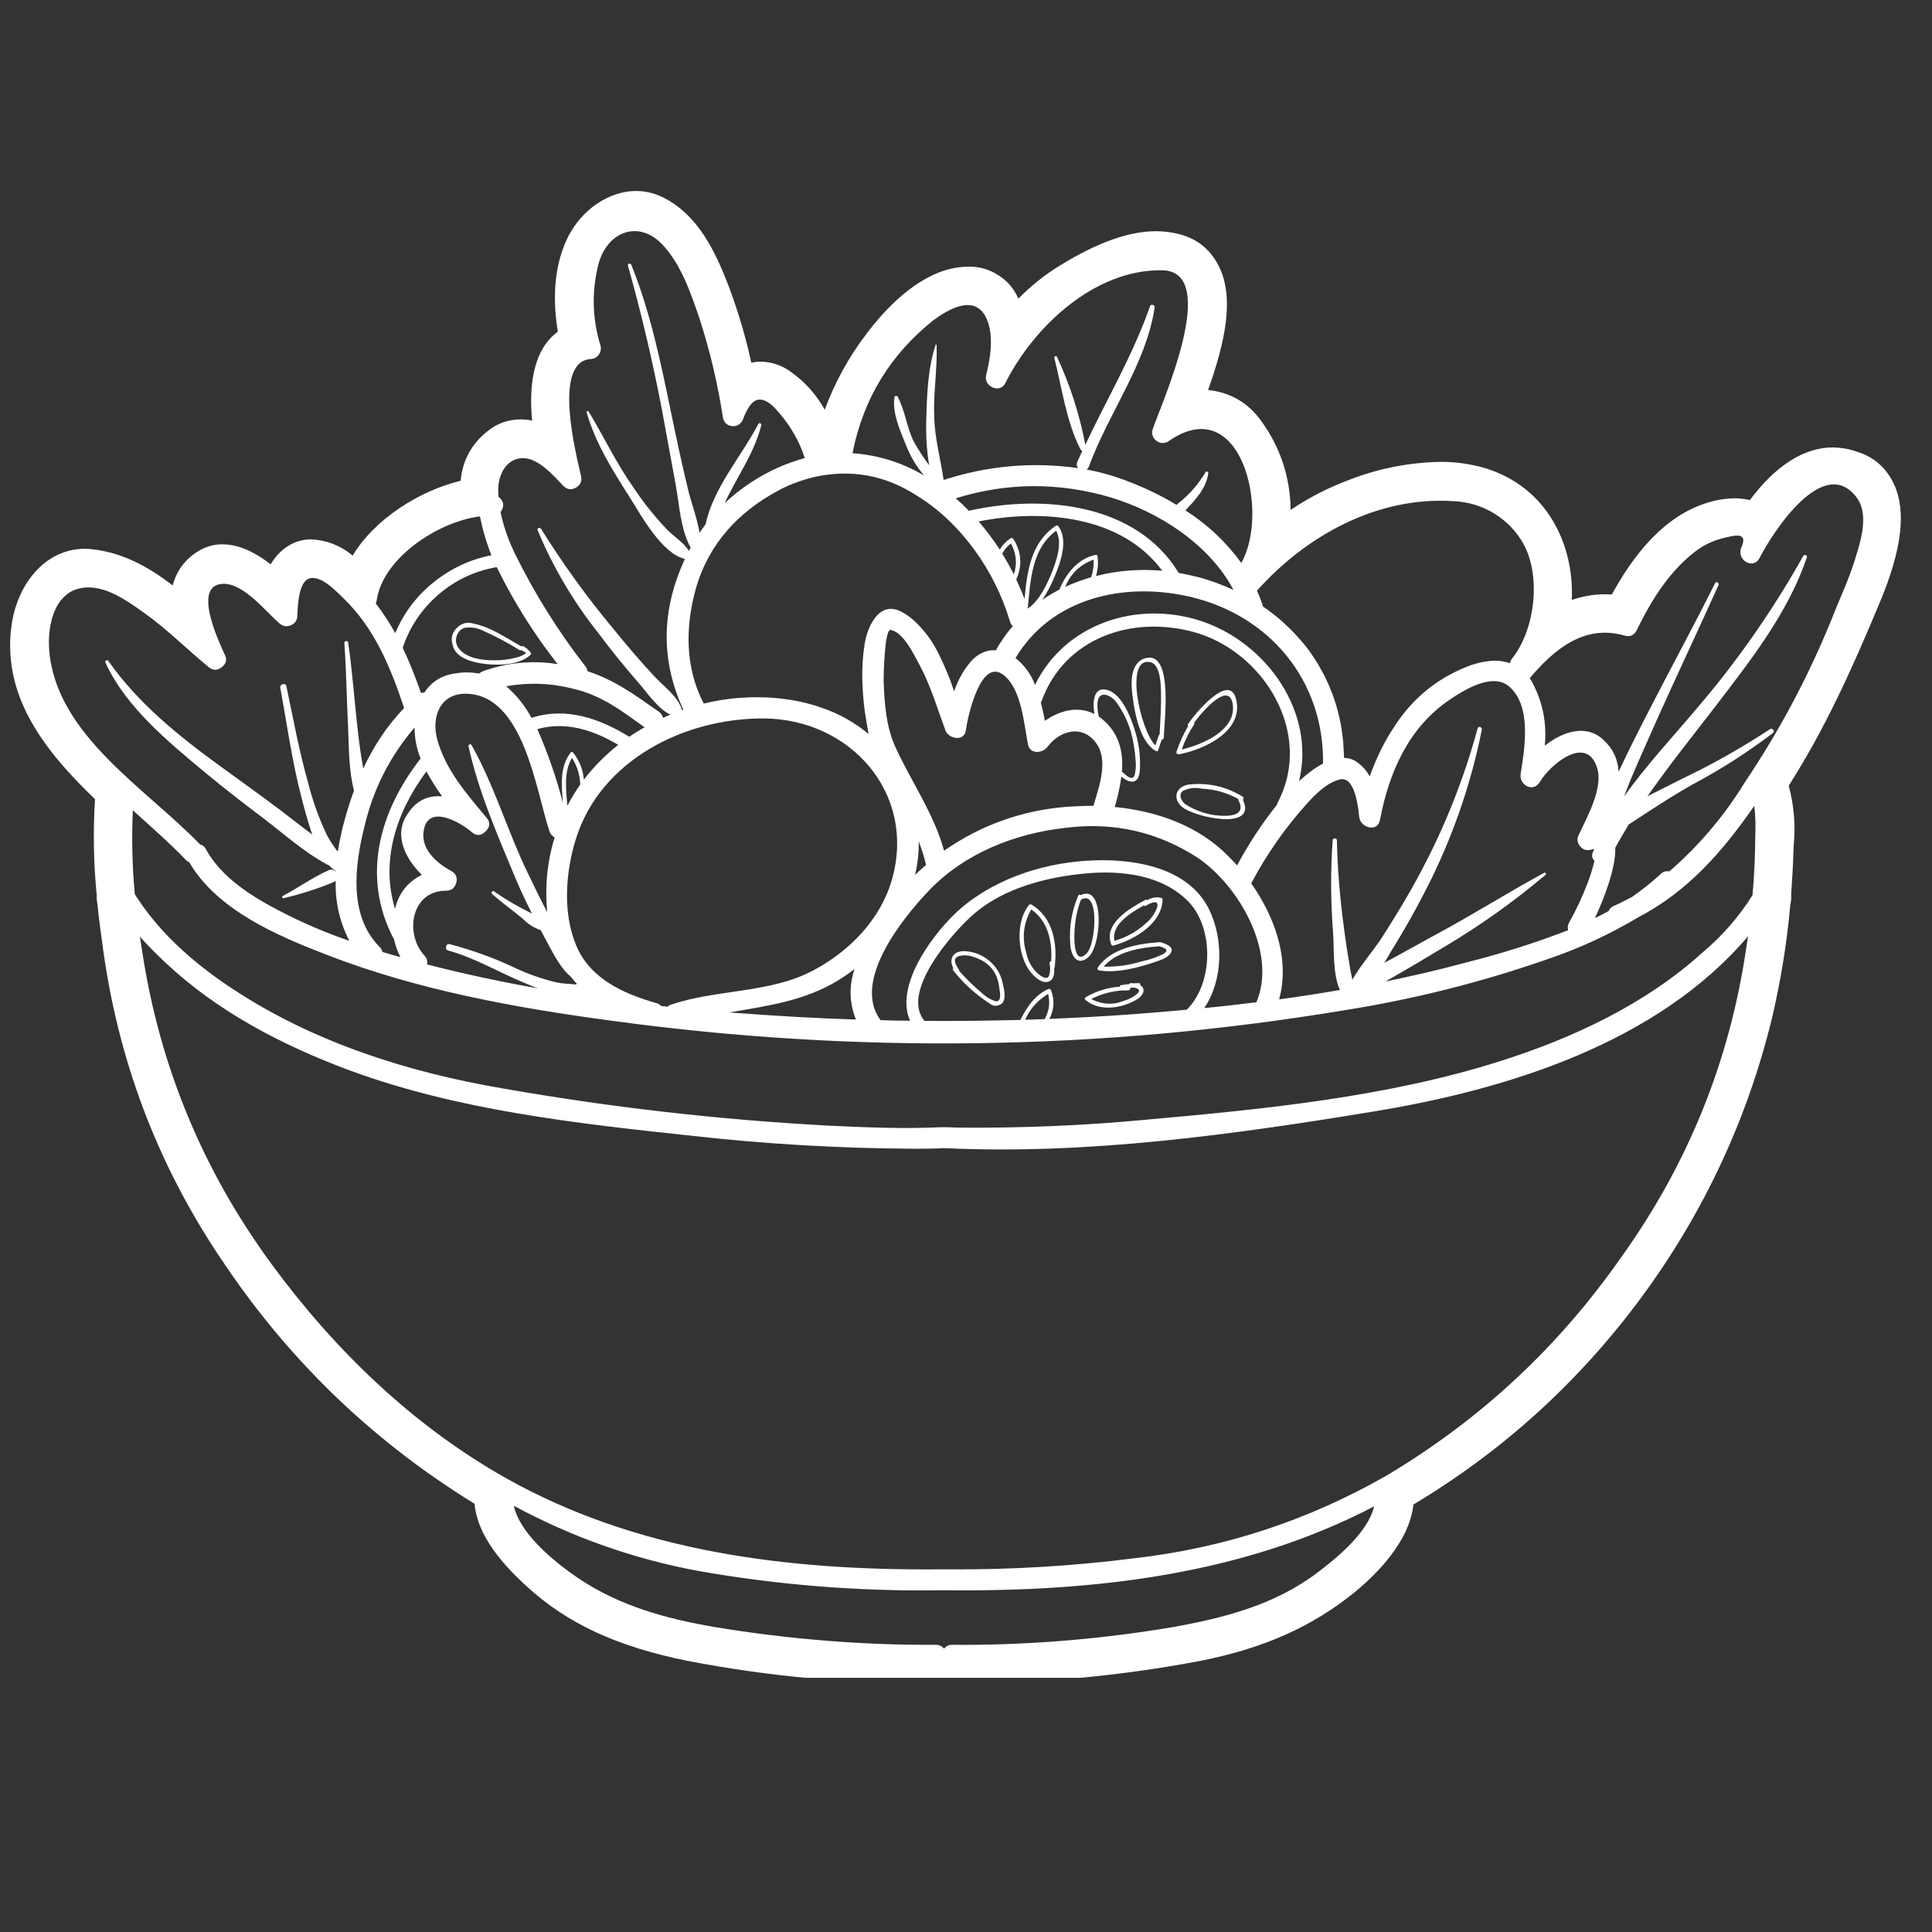 <svg xmlns="http://www.w3.org/2000/svg" xmlns:xlink="http://www.w3.org/1999/xlink" width="50" viewBox="0 0 37.5 37.5" height="50" preserveAspectRatio="xMidYMid meet"><rect x="0" y="0" width="37.5" height="37.5" fill="#333333" stroke="none"/><defs><clipPath id="46066895af"><path d="M 0 3.699 L 37 3.699 L 37 32.566 L 0 32.566 Z M 0 3.699 " clip-rule="nonzero"></path></clipPath></defs><g clip-path="url(#46066895af)"><path fill="#ffffff" d="M 9.453 12.891 C 9.711 12.918 10.086 12.902 10.293 12.715 C 10.309 12.699 10.312 12.684 10.301 12.664 C 10.262 12.617 10.219 12.578 10.164 12.547 C 10.148 12.535 10.137 12.535 10.121 12.547 C 9.824 12.383 9.535 12.176 9.195 12.105 C 9.07 12.066 8.961 12.094 8.867 12.188 C 8.777 12.277 8.746 12.387 8.785 12.512 C 8.836 12.793 9.223 12.867 9.453 12.891 Z M 9.008 12.188 C 9.145 12.164 9.277 12.188 9.402 12.254 C 9.637 12.359 9.863 12.48 10.082 12.617 C 10.094 12.625 10.109 12.625 10.121 12.617 C 10.184 12.664 10.25 12.656 10.168 12.707 C 10.117 12.734 10.062 12.754 10.008 12.766 C 9.879 12.801 9.746 12.816 9.609 12.816 C 9.371 12.82 9.027 12.781 8.887 12.559 C 8.848 12.492 8.84 12.422 8.863 12.348 C 8.887 12.273 8.934 12.219 9.008 12.188 Z M 22.254 12.77 C 21.918 12.844 21.949 13.289 21.988 13.551 C 22.031 13.867 22.125 14.383 22.426 14.574 C 22.457 14.59 22.477 14.582 22.484 14.551 C 22.504 14.484 22.527 14.418 22.551 14.355 C 22.574 14.352 22.59 14.34 22.59 14.316 C 22.59 14.059 22.785 12.66 22.254 12.77 Z M 22.535 13.629 C 22.535 13.84 22.516 14.051 22.508 14.258 C 22.496 14.262 22.492 14.273 22.488 14.285 C 22.469 14.348 22.445 14.406 22.426 14.469 C 22.129 14.172 21.816 12.723 22.336 12.855 C 22.562 12.914 22.535 13.461 22.535 13.629 Z M 22.195 19.215 C 22.191 19.172 22.172 19.145 22.133 19.125 C 22.137 19.094 22.125 19.082 22.094 19.082 C 22.066 19.082 22.035 19.086 22.004 19.086 C 21.988 19.086 21.973 19.082 21.957 19.082 C 21.941 19.078 21.93 19.082 21.926 19.098 C 21.871 19.105 21.816 19.113 21.766 19.121 C 21.746 19.121 21.734 19.133 21.734 19.152 C 21.5 19.168 21.285 19.234 21.082 19.352 C 21.051 19.367 21.047 19.391 21.074 19.414 C 21.34 19.629 21.73 19.578 22.02 19.426 C 22.094 19.387 22.203 19.312 22.195 19.215 Z M 21.18 19.391 C 21.406 19.277 21.645 19.219 21.895 19.223 C 21.926 19.223 21.941 19.207 21.934 19.176 C 21.957 19.172 21.98 19.172 22.004 19.168 C 22.074 19.18 22.148 19.207 22.082 19.281 C 22.008 19.348 21.922 19.395 21.824 19.422 C 21.605 19.512 21.391 19.5 21.18 19.391 Z M 21.617 18.352 C 22.02 18.238 22.547 17.934 22.566 17.465 C 22.566 17.445 22.559 17.434 22.539 17.426 C 22.441 17.406 22.352 17.422 22.266 17.473 C 22.254 17.461 22.238 17.461 22.227 17.469 C 21.938 17.625 21.418 17.922 21.566 18.324 C 21.574 18.352 21.59 18.359 21.617 18.352 Z M 22.203 17.574 C 22.215 17.586 22.23 17.59 22.246 17.578 C 22.336 17.52 22.512 17.449 22.457 17.621 C 22.406 17.746 22.332 17.852 22.227 17.934 C 22.055 18.09 21.855 18.195 21.633 18.262 C 21.559 17.953 21.949 17.715 22.203 17.574 Z M 22.883 14.641 C 23.387 14.547 24.16 14.18 23.988 13.555 C 23.848 13.047 23.16 13.895 23.062 14.051 C 23.051 14.062 23.051 14.078 23.062 14.094 C 22.969 14.25 22.895 14.414 22.836 14.59 C 22.824 14.621 22.855 14.645 22.883 14.641 Z M 23.172 14.07 C 23.184 14.059 23.184 14.043 23.176 14.031 C 23.352 13.785 23.875 13.199 23.93 13.691 C 23.984 14.172 23.348 14.453 22.938 14.547 C 22.996 14.379 23.074 14.219 23.172 14.07 Z M 24.125 15.523 C 24.145 15.5 24.145 15.48 24.117 15.461 C 23.797 15.266 23.453 15.188 23.082 15.227 C 22.832 15.258 22.746 15.492 22.941 15.66 C 23.184 15.867 24.414 16.133 24.125 15.523 Z M 23.676 15.832 C 23.438 15.816 23.215 15.742 23.012 15.613 C 22.926 15.551 22.859 15.41 22.973 15.344 C 23.086 15.293 23.207 15.281 23.332 15.309 C 23.582 15.32 23.816 15.387 24.035 15.508 C 24.035 15.52 24.035 15.527 24.039 15.535 C 24.191 15.82 23.891 15.848 23.676 15.832 Z M 20.977 17.375 C 20.953 17.359 20.934 17.363 20.926 17.391 C 20.801 17.688 20.75 17.996 20.773 18.316 C 20.781 18.527 20.895 18.77 21.121 18.582 C 21.387 18.363 21.445 17.141 20.977 17.375 Z M 20.855 18.102 C 20.863 17.883 20.902 17.672 20.98 17.465 C 21.008 17.445 21.039 17.438 21.07 17.434 C 21.332 17.434 21.258 18.336 21.094 18.504 C 20.844 18.754 20.848 18.23 20.855 18.102 Z M 21.336 18.836 C 21.688 18.895 22.129 18.773 22.457 18.66 C 22.551 18.625 22.699 18.578 22.738 18.469 C 22.773 18.363 22.602 18.312 22.527 18.289 C 22.523 18.289 22.52 18.289 22.52 18.289 L 22.516 18.289 C 22.512 18.289 22.512 18.285 22.508 18.285 L 22.504 18.285 C 22.5 18.285 22.5 18.285 22.496 18.289 C 22.086 18.316 21.562 18.41 21.312 18.773 C 21.293 18.805 21.301 18.824 21.336 18.836 Z M 22.504 18.367 C 22.633 18.406 22.707 18.449 22.559 18.527 C 22.43 18.59 22.297 18.633 22.16 18.66 C 21.922 18.734 21.672 18.77 21.422 18.762 C 21.668 18.469 22.141 18.391 22.504 18.367 Z M 20.023 17.559 C 20 17.547 19.98 17.551 19.965 17.574 C 19.715 17.898 19.746 18.484 19.965 18.816 C 20.035 18.918 20.184 19.082 20.324 19.059 C 20.449 19.039 20.469 18.918 20.461 18.805 C 20.465 18.797 20.469 18.793 20.469 18.785 C 20.531 18.332 20.445 17.812 20.023 17.559 Z M 20.402 18.656 C 20.375 18.664 20.367 18.68 20.371 18.703 C 20.391 18.785 20.387 18.867 20.359 18.945 C 20.312 19.047 20.16 18.91 20.125 18.879 C 20.016 18.77 19.949 18.641 19.918 18.488 C 19.832 18.195 19.867 17.918 20.016 17.652 C 20.34 17.871 20.43 18.281 20.402 18.656 Z M 18.77 18.465 C 18.516 18.434 18.402 18.598 18.504 18.793 C 18.488 18.812 18.492 18.828 18.508 18.844 C 18.703 19.09 18.934 19.297 19.195 19.469 C 19.273 19.535 19.355 19.539 19.441 19.484 C 19.543 19.398 19.484 19.184 19.461 19.078 C 19.426 18.914 19.344 18.773 19.215 18.66 C 19.086 18.547 18.938 18.484 18.77 18.465 Z M 19.309 19.43 C 19.203 19.391 19.113 19.332 19.035 19.254 C 18.887 19.129 18.746 18.992 18.617 18.844 C 18.621 18.836 18.617 18.824 18.609 18.816 C 18.559 18.742 18.477 18.613 18.598 18.562 C 18.699 18.531 18.797 18.539 18.895 18.574 C 19.199 18.668 19.367 18.871 19.398 19.191 C 19.414 19.273 19.445 19.469 19.309 19.43 Z M 36.766 9.406 C 36.617 9.082 36.371 8.863 36.027 8.762 C 35.879 8.711 35.73 8.688 35.578 8.684 C 35.016 8.684 34.461 9.039 33.965 9.707 C 33.867 9.684 33.77 9.672 33.668 9.672 C 33.527 9.676 33.387 9.691 33.25 9.727 C 32.492 9.918 31.848 10.512 31.285 11.539 C 31.242 11.539 31.195 11.535 31.152 11.535 C 30.93 11.535 30.715 11.574 30.508 11.645 C 30.559 10.562 30.02 9.449 28.824 9.086 C 28.539 9.004 28.246 8.961 27.949 8.965 C 27.352 8.977 26.77 9.09 26.211 9.305 C 25.801 9.457 25.414 9.652 25.051 9.898 C 25.043 9.266 24.855 8.691 24.484 8.176 C 24.23 7.82 23.887 7.617 23.449 7.57 C 23.77 6.664 23.977 5.777 23.648 5.148 C 23.477 4.82 23.211 4.617 22.848 4.535 C 22.715 4.504 22.578 4.488 22.438 4.488 C 21.922 4.488 21.316 4.699 20.594 5.141 C 20.289 5.324 20.016 5.543 19.766 5.797 C 19.684 5.605 19.555 5.453 19.375 5.34 C 19.199 5.227 19.008 5.172 18.797 5.176 C 18.684 5.176 18.57 5.191 18.461 5.215 C 17.77 5.375 17.18 5.996 16.812 6.488 C 16.469 6.938 16.203 7.426 16.008 7.953 C 15.848 7.664 15.633 7.422 15.363 7.227 C 15.188 7.094 14.984 7.023 14.762 7.02 C 14.703 7.02 14.641 7.027 14.582 7.039 C 14.473 6.531 14.324 6.035 14.141 5.547 C 13.879 4.867 13.547 4.188 12.91 3.852 C 12.734 3.758 12.547 3.707 12.348 3.707 C 11.816 3.707 11.281 4.074 11.016 4.617 C 10.711 5.242 10.746 5.953 10.828 6.438 C 10.312 6.812 10.273 7.578 10.328 8.164 C 10.254 8.148 10.18 8.141 10.105 8.141 C 9.863 8.141 9.648 8.219 9.461 8.371 C 9.152 8.617 8.977 8.938 8.941 9.332 C 8.16 9.52 7.281 10.059 6.844 10.785 C 6.832 10.773 6.82 10.766 6.809 10.754 C 6.582 10.578 6.328 10.484 6.043 10.469 C 5.895 10.469 5.754 10.504 5.625 10.578 C 5.469 10.668 5.348 10.793 5.254 10.953 C 4.969 10.734 4.652 10.566 4.324 10.566 C 4.145 10.562 3.98 10.613 3.828 10.711 C 3.586 10.867 3.426 11.082 3.352 11.363 C 2.895 11.012 2.395 10.73 1.809 10.664 C 1.758 10.656 1.703 10.652 1.652 10.652 C 0.844 10.652 0.355 11.375 0.238 12.047 C -0.004 13.469 0.848 14.555 1.844 15.512 C 1.805 16.141 1.816 16.766 1.879 17.391 C 1.875 17.441 1.879 17.492 1.891 17.543 C 1.922 17.855 1.965 18.176 2.016 18.531 C 2.336 20.734 3.125 22.746 4.387 24.578 C 5.664 26.461 7.273 27.996 9.211 29.188 C 9.254 29.688 9.59 30.219 10.23 30.797 C 11.016 31.516 11.973 31.957 13.328 32.234 C 14.926 32.543 16.539 32.691 18.168 32.672 C 18.219 32.672 18.273 32.668 18.324 32.652 C 18.371 32.668 18.426 32.672 18.477 32.672 C 20.105 32.684 21.719 32.539 23.316 32.234 C 24.535 31.992 25.488 31.566 26.316 30.887 C 26.715 30.555 27.359 29.922 27.434 29.203 C 29.176 28.16 30.648 26.82 31.855 25.188 C 33.062 23.551 33.906 21.75 34.391 19.777 C 34.562 19.047 34.684 18.309 34.75 17.559 C 34.766 17.492 34.773 17.426 34.766 17.355 C 34.785 17.094 34.801 16.832 34.809 16.57 L 34.816 16.41 C 34.855 16.016 34.82 15.629 34.719 15.25 C 35.402 14.18 35.926 13.043 36.492 11.68 C 36.914 10.672 37.004 9.926 36.766 9.406 Z M 24.398 11.465 C 25.352 10.395 26.734 9.633 28.203 9.727 C 28.488 9.738 28.754 9.816 29 9.965 C 29.246 10.117 29.438 10.316 29.578 10.57 C 29.918 11.211 29.789 12.23 29.348 12.785 C 29.328 12.809 29.316 12.84 29.309 12.871 C 29.293 12.867 29.277 12.863 29.262 12.859 C 29.141 12.824 29.02 12.816 28.895 12.832 C 28.801 12.844 28.711 12.859 28.621 12.891 C 28.605 12.895 28.59 12.898 28.574 12.902 C 27.957 13.125 27.465 13.504 27.098 14.051 C 27.086 14.066 27.078 14.082 27.066 14.102 C 26.969 14.242 26.883 14.395 26.805 14.551 C 26.723 14.719 26.648 14.895 26.586 15.07 C 26.527 14.961 26.445 14.867 26.344 14.797 C 26.266 14.738 26.18 14.711 26.086 14.711 C 26.086 14.668 26.086 14.629 26.082 14.586 C 26.078 14.477 26.07 14.367 26.055 14.262 C 26.047 14.191 26.035 14.121 26.023 14.051 C 25.965 13.742 25.867 13.445 25.73 13.164 C 25.73 13.164 25.73 13.16 25.73 13.16 C 25.695 13.094 25.66 13.027 25.621 12.961 L 25.621 12.957 C 25.555 12.84 25.477 12.723 25.395 12.609 C 25.324 12.516 25.246 12.422 25.164 12.336 C 25.098 12.258 25.023 12.188 24.945 12.117 C 24.867 12.039 24.781 11.969 24.691 11.902 C 24.633 11.855 24.574 11.812 24.512 11.77 C 24.508 11.758 24.508 11.746 24.504 11.734 C 24.473 11.645 24.438 11.555 24.398 11.465 Z M 29.887 15.18 C 30.078 14.852 30.785 14.25 30.996 14.891 C 31.129 15.285 30.809 15.848 30.648 16.195 C 30.605 16.273 30.609 16.348 30.664 16.418 C 30.719 16.492 30.793 16.516 30.879 16.492 C 30.898 16.488 30.922 16.484 30.945 16.48 C 30.934 16.504 30.922 16.527 30.914 16.551 C 30.891 16.609 30.902 16.664 30.949 16.707 C 30.914 16.852 30.871 16.996 30.816 17.137 C 30.715 17.402 30.598 17.656 30.457 17.906 C 30.43 17.953 30.422 18 30.438 18.055 C 29.773 18.312 29.098 18.523 28.406 18.695 C 27.906 18.832 27.402 18.945 26.895 19.051 C 26.922 19.031 26.953 19.016 26.98 19 C 27.332 18.801 27.676 18.594 28.02 18.387 C 28.719 17.973 29.379 17.504 30 16.98 C 30.02 16.961 29.992 16.93 29.973 16.941 C 29.266 17.324 28.582 17.758 27.875 18.137 C 27.539 18.32 27.207 18.508 26.871 18.688 C 26.918 18.605 26.965 18.527 27.008 18.453 C 27.293 17.996 27.555 17.523 27.793 17.039 C 28.238 16.121 28.562 15.164 28.762 14.164 C 28.773 14.109 28.691 14.086 28.68 14.141 C 28.418 15.105 28.051 16.031 27.582 16.914 C 27.352 17.352 27.094 17.773 26.828 18.191 C 26.66 18.449 26.414 18.727 26.25 19.016 C 26.238 18.953 26.223 18.895 26.211 18.832 C 26.164 18.551 26.117 18.266 26.082 17.98 C 26.008 17.426 25.961 16.871 25.949 16.312 C 25.949 16.285 25.934 16.273 25.91 16.273 C 25.883 16.273 25.871 16.285 25.867 16.312 C 25.824 16.906 25.828 17.504 25.875 18.102 C 25.898 18.398 25.863 18.906 26.008 19.215 C 25.613 19.285 25.223 19.344 24.828 19.398 C 25.039 18.625 24.75 17.805 24.285 17.145 C 24.289 17.141 24.289 17.137 24.293 17.133 C 24.586 16.582 24.938 16.078 25.355 15.613 C 25.527 15.422 25.734 15.207 25.988 15.133 C 26.305 15.035 26.363 15.688 26.383 15.863 C 26.41 16.07 26.738 16.16 26.785 15.918 C 26.957 14.996 27.34 14.121 28.137 13.582 C 28.418 13.391 28.961 13.055 29.281 13.316 C 29.738 13.691 29.594 14.527 29.516 15.02 C 29.48 15.238 29.762 15.391 29.887 15.18 Z M 20.398 19.215 C 20.387 19.191 20.367 19.188 20.344 19.199 C 20.082 19.316 19.93 19.551 19.805 19.797 C 19.184 19.812 18.562 19.82 17.941 19.816 C 17.938 19.809 17.934 19.801 17.93 19.797 C 17.488 19.23 18.512 18.074 18.91 17.734 C 19.492 17.234 20.328 17.02 21.078 16.953 C 21.77 16.891 22.551 16.98 23.059 17.492 C 23.566 18.004 23.555 19.086 23.035 19.598 C 22.676 19.633 22.32 19.66 21.961 19.688 C 21.43 19.727 20.898 19.754 20.367 19.777 C 20.465 19.594 20.473 19.406 20.398 19.215 Z M 20.277 19.781 C 20.148 19.785 20.023 19.789 19.898 19.793 C 19.992 19.578 20.141 19.414 20.344 19.293 C 20.387 19.465 20.363 19.625 20.277 19.781 Z M 23.461 17.637 C 23.066 16.852 22.062 16.676 21.27 16.699 C 20.34 16.723 19.363 17.023 18.652 17.629 C 18.16 18.051 17.348 19.109 17.664 19.812 C 17.473 19.812 17.281 19.809 17.094 19.801 L 17.09 19.801 C 16.535 19.047 17.508 17.836 18.02 17.297 C 18.715 16.562 19.707 16.172 20.703 16.066 C 21.617 15.953 22.465 16.145 23.242 16.645 C 24.051 17.191 24.793 18.488 24.387 19.453 C 24.051 19.496 23.715 19.535 23.375 19.566 C 23.746 19.02 23.75 18.211 23.461 17.637 Z M 16.613 19.789 C 15.871 19.766 15.129 19.723 14.387 19.668 C 14.309 19.664 14.234 19.656 14.156 19.652 C 14.891 19.523 15.625 19.43 16.289 19.016 C 16.391 18.953 16.492 18.883 16.586 18.809 C 16.477 19.137 16.484 19.465 16.613 19.789 Z M 15.785 18.836 C 14.949 19.281 13.926 19.199 13.035 19.496 C 13.008 19.504 12.98 19.52 12.957 19.539 C 12.914 19.535 12.875 19.531 12.832 19.527 C 12.805 19.496 12.773 19.477 12.734 19.469 C 12.09 19.281 11.445 18.996 11.176 18.332 C 10.918 17.695 10.98 16.918 11.18 16.277 C 11.664 14.742 13.301 13.938 14.82 13.945 C 16.5 13.953 17.793 15.395 17.312 17.074 C 17.09 17.852 16.484 18.465 15.785 18.836 Z M 8.699 18.449 C 9.211 18.59 9.664 18.863 10.152 19.066 C 10.238 19.102 10.336 19.145 10.441 19.184 C 9.715 19.055 8.996 18.902 8.289 18.719 C 8.301 18.648 8.285 18.594 8.234 18.543 C 7.844 18.109 7.988 17.281 8.664 17.289 C 8.766 17.285 8.828 17.234 8.855 17.137 C 8.883 17.039 8.852 16.961 8.766 16.91 C 8.465 16.746 8.145 16.469 8.23 16.09 C 8.336 15.609 8.941 15.969 9.145 16.141 C 9.238 16.23 9.332 16.23 9.426 16.137 C 9.52 16.043 9.52 15.949 9.43 15.855 C 9.051 15.402 8.656 14.949 8.492 14.371 C 8.363 13.922 8.539 13.457 9.047 13.465 C 10.168 13.484 10.402 15.348 10.664 16.133 C 10.684 16.188 10.715 16.227 10.766 16.254 C 10.621 16.727 10.574 17.207 10.621 17.703 C 10.488 17.453 10.367 17.199 10.242 16.941 C 9.852 16.137 9.594 15.242 9.152 14.461 C 9.141 14.445 9.129 14.441 9.113 14.449 C 9.098 14.457 9.09 14.469 9.094 14.484 C 9.281 15.352 9.664 16.227 10.004 17.043 C 10.102 17.277 10.211 17.504 10.324 17.73 C 10.316 17.727 10.312 17.727 10.309 17.723 C 10.059 17.602 9.816 17.461 9.59 17.301 C 9.559 17.281 9.523 17.328 9.551 17.352 C 9.746 17.523 9.953 17.672 10.152 17.836 C 10.25 17.938 10.363 18.008 10.496 18.055 C 10.523 18.105 10.551 18.16 10.578 18.211 C 10.695 18.418 10.855 18.773 11.074 18.953 C 11.113 19.004 11.156 19.051 11.199 19.098 C 11.188 19.098 11.18 19.105 11.172 19.109 C 11.051 19.094 10.926 19.094 10.805 19.07 C 10.52 19 10.246 18.906 9.984 18.781 C 9.582 18.59 9.164 18.441 8.734 18.328 C 8.695 18.316 8.668 18.332 8.66 18.371 C 8.648 18.41 8.66 18.438 8.699 18.449 Z M 7.668 17.641 C 7.383 16.711 7.688 15.766 8.277 14.973 C 8.367 15.141 8.469 15.301 8.582 15.457 C 8.309 15.434 8.09 15.539 7.934 15.766 C 7.621 16.176 7.855 16.656 8.188 16.98 C 7.91 17.121 7.738 17.34 7.668 17.641 Z M 7.773 18.578 C 7.656 18.547 7.539 18.512 7.422 18.477 C 7.414 18.438 7.395 18.406 7.367 18.379 C 6.766 17.773 6.883 16.812 7.07 16.059 C 7.238 15.332 7.562 14.688 8.047 14.121 C 8.047 14.332 8.086 14.531 8.164 14.723 C 7.367 15.746 7.012 17 7.633 18.207 C 7.637 18.215 7.641 18.223 7.648 18.227 C 7.672 18.352 7.715 18.469 7.773 18.578 Z M 11.129 14.613 C 11.105 14.586 11.082 14.59 11.066 14.621 C 10.859 14.902 10.902 15.254 10.926 15.586 C 10.801 15.098 10.633 14.617 10.43 14.152 C 10.988 13.996 11.516 14.172 12 14.457 C 11.75 14.656 11.527 14.879 11.332 15.133 C 11.316 14.941 11.25 14.766 11.129 14.613 Z M 11.262 15.23 C 11.168 15.363 11.086 15.5 11.012 15.641 C 10.988 15.324 10.938 14.988 11.102 14.711 C 11.203 14.871 11.258 15.043 11.262 15.23 Z M 10.316 13.934 C 10.191 13.699 10.027 13.492 9.824 13.32 C 10.266 13.242 10.703 13.258 11.137 13.371 C 11.684 13.5 12.07 13.801 12.512 14.117 C 12.41 14.172 12.309 14.234 12.215 14.301 C 11.637 13.945 10.984 13.715 10.316 13.934 Z M 22.559 11.078 C 22.125 11.039 21.695 11.074 21.273 11.18 C 21.309 11.059 21.32 10.938 21.305 10.812 C 21.305 10.777 21.289 10.762 21.254 10.773 C 20.918 10.844 20.688 11.141 20.562 11.445 C 20.445 11.504 20.336 11.57 20.23 11.645 C 20.328 11.5 20.406 11.344 20.473 11.184 C 20.586 10.91 20.738 10.492 20.547 10.219 C 20.531 10.199 20.512 10.191 20.492 10.207 C 20.012 10.527 19.934 11.09 19.887 11.625 C 19.836 11.496 19.781 11.367 19.723 11.242 C 19.73 11.238 19.734 11.234 19.734 11.23 C 19.844 10.965 19.824 10.707 19.672 10.465 C 19.656 10.441 19.637 10.438 19.613 10.449 C 19.527 10.508 19.457 10.578 19.406 10.668 C 19.281 10.477 19.145 10.297 18.996 10.121 C 20.227 9.875 21.766 10.004 22.559 11.078 Z M 18.844 9.906 C 18.832 9.906 18.82 9.91 18.809 9.918 C 18.727 9.832 18.641 9.75 18.551 9.672 C 19.547 9.363 20.547 9.359 21.551 9.652 C 22.488 9.934 23.473 10.562 23.941 11.449 C 23.73 11.355 23.516 11.273 23.293 11.211 C 23.156 11.176 23.02 11.145 22.879 11.121 C 22.055 9.766 20.25 9.598 18.844 9.906 Z M 21.227 10.863 C 21.234 10.98 21.215 11.094 21.18 11.203 C 21.008 11.254 20.84 11.316 20.676 11.391 C 20.781 11.133 20.965 10.957 21.227 10.863 Z M 19.949 11.812 C 19.949 11.812 19.949 11.809 19.949 11.805 C 20 11.266 20.027 10.645 20.5 10.301 C 20.629 10.539 20.504 10.887 20.414 11.117 C 20.32 11.348 20.172 11.664 19.949 11.812 Z M 19.621 10.547 C 19.727 10.738 19.746 10.941 19.68 11.148 C 19.609 11.012 19.535 10.879 19.453 10.746 C 19.496 10.668 19.551 10.602 19.621 10.547 Z M 21.402 13.965 C 21.379 13.945 21.352 13.926 21.328 13.91 C 21.309 13.828 21.297 13.746 21.301 13.664 C 21.309 13.383 21.555 13.48 21.664 13.625 C 21.793 13.801 21.887 13.992 21.949 14.199 C 22 14.387 22.031 14.574 22.043 14.77 C 22.051 14.855 22.047 14.941 22.027 15.027 C 21.992 15.188 21.844 15.039 21.781 14.98 C 21.781 14.977 21.777 14.977 21.777 14.973 C 21.805 14.602 21.73 14.242 21.402 13.965 Z M 21.766 15.074 C 21.91 15.195 22.086 15.242 22.121 14.988 C 22.145 14.699 22.109 14.418 22.016 14.141 C 21.938 13.895 21.766 13.465 21.488 13.391 C 21.227 13.32 21.203 13.621 21.242 13.859 C 20.926 13.695 20.566 13.789 20.281 13.992 C 20.262 13.879 20.234 13.758 20.203 13.637 C 20.207 13.629 20.211 13.621 20.215 13.613 C 20.66 12.383 21.961 11.941 23.164 12.266 C 24.523 12.633 25.512 14.234 24.797 15.582 C 24.793 15.594 24.789 15.605 24.785 15.621 C 24.492 15.988 24.234 16.383 24.012 16.797 C 23.949 16.73 23.891 16.668 23.828 16.605 C 23.25 16.023 22.449 15.742 21.637 15.664 C 21.695 15.473 21.738 15.273 21.766 15.074 Z M 20.328 14.5 C 20.574 14.172 21.012 14.055 21.281 14.43 C 21.52 14.766 21.332 15.273 21.223 15.641 C 21.047 15.641 20.871 15.648 20.703 15.66 C 19.832 15.73 19.039 16.016 18.324 16.512 C 18.129 15.793 17.691 15.18 17.383 14.508 C 17.199 14.109 17.168 13.664 17.152 13.23 C 17.148 13.133 17.168 12.211 17.285 12.227 C 17.539 12.266 17.75 12.727 17.852 12.914 C 18.066 13.312 18.195 13.758 18.352 14.18 C 18.414 14.344 18.715 14.398 18.746 14.18 C 18.781 13.922 19.031 12.746 19.484 13.105 C 19.828 13.379 19.875 14.051 19.953 14.449 C 19.992 14.645 20.23 14.625 20.328 14.5 Z M 17.973 16.789 C 17.898 16.852 17.828 16.918 17.758 16.984 C 17.758 16.98 17.762 16.98 17.762 16.977 C 17.812 16.766 17.836 16.551 17.832 16.332 C 17.891 16.48 17.938 16.633 17.973 16.785 C 17.973 16.785 17.973 16.789 17.973 16.789 Z M 25.68 14.82 C 25.609 14.859 25.543 14.898 25.48 14.945 C 25.387 15.012 25.301 15.086 25.215 15.16 C 25.539 13.828 24.59 12.473 23.305 12.051 C 22.051 11.645 20.664 12.117 20.09 13.293 C 20.012 13.086 19.883 12.91 19.711 12.773 C 20.414 11.598 21.824 11.289 23.094 11.582 C 24.645 11.941 25.703 13.215 25.68 14.82 Z M 18.113 6.219 C 18.398 6.008 18.887 5.719 19.121 6.129 C 19.305 6.457 19.227 6.941 19.141 7.281 C 19.086 7.5 19.406 7.648 19.512 7.438 C 20.062 6.344 21.242 5.227 22.555 5.246 C 23.719 5.262 22.516 7.895 22.371 8.34 C 22.348 8.426 22.375 8.5 22.445 8.555 C 22.516 8.609 22.594 8.613 22.672 8.57 C 24.098 7.566 24.652 9.945 24.094 10.926 C 23.793 10.516 23.434 10.176 23.008 9.906 C 23.203 9.703 23.418 9.473 23.453 9.18 C 23.457 9.148 23.41 9.145 23.398 9.168 C 23.262 9.398 23.086 9.598 22.875 9.766 C 22.859 9.773 22.848 9.785 22.84 9.801 C 22.539 9.621 22.227 9.469 21.898 9.344 C 21.637 9.242 21.367 9.164 21.09 9.113 C 21.113 9.098 21.129 9.078 21.137 9.051 C 21.512 8.027 22.246 7.066 22.41 5.977 C 22.418 5.945 22.406 5.926 22.375 5.918 C 22.348 5.91 22.328 5.922 22.32 5.949 C 21.992 6.887 21.488 7.738 21.066 8.633 C 20.953 8.039 20.77 7.473 20.516 6.926 C 20.5 6.898 20.457 6.918 20.465 6.949 C 20.609 7.52 20.699 8.195 20.973 8.723 C 20.98 8.738 20.992 8.746 21.008 8.75 C 20.977 8.816 20.945 8.887 20.914 8.957 C 20.891 9.004 20.895 9.047 20.926 9.086 C 20.039 8.961 19.168 9.039 18.316 9.316 C 18.258 8.914 18.148 8.527 18.133 8.113 C 18.113 7.641 18.195 7.168 18.18 6.695 C 18.18 6.691 18.176 6.688 18.168 6.688 C 18.164 6.684 18.16 6.688 18.16 6.695 C 18.012 7.137 17.992 7.648 17.98 8.113 C 17.969 8.422 17.984 8.727 18.035 9.031 C 17.922 8.879 17.82 8.723 17.73 8.559 C 17.598 8.285 17.566 7.961 17.422 7.699 C 17.414 7.688 17.402 7.684 17.391 7.684 C 17.375 7.688 17.367 7.691 17.363 7.707 C 17.312 8 17.469 8.355 17.578 8.621 C 17.664 8.844 17.781 9.051 17.938 9.23 C 17.508 8.977 17.043 8.832 16.547 8.797 C 16.754 7.746 17.277 6.887 18.113 6.219 Z M 15.762 9.27 C 15.762 9.27 15.762 9.27 15.766 9.27 L 15.77 9.27 C 15.77 9.27 15.77 9.266 15.77 9.266 C 16.496 9.098 17.172 9.215 17.797 9.621 C 18.648 10.141 19.312 11.078 19.602 12.059 C 19.613 12.098 19.629 12.129 19.66 12.152 C 19.59 12.23 19.527 12.312 19.469 12.398 C 19.426 12.461 19.387 12.52 19.352 12.582 C 19.344 12.594 19.336 12.609 19.332 12.625 C 19.285 12.617 19.242 12.621 19.195 12.629 C 19.184 12.633 19.172 12.633 19.16 12.637 C 19.035 12.672 18.93 12.742 18.844 12.84 C 18.699 13.012 18.59 13.207 18.52 13.418 C 18.5 13.363 18.48 13.309 18.461 13.25 C 18.395 13.07 18.32 12.898 18.238 12.73 C 18.109 12.453 17.934 12.215 17.703 12.012 C 17.645 11.965 17.586 11.922 17.52 11.887 C 17.082 11.633 16.844 12.137 16.785 12.484 C 16.746 12.727 16.73 12.969 16.738 13.215 C 16.742 13.348 16.75 13.477 16.762 13.605 C 16.773 13.727 16.789 13.844 16.809 13.957 C 16.82 14.027 16.832 14.094 16.844 14.16 C 16.848 14.191 16.855 14.219 16.859 14.246 C 16.594 14.027 16.297 13.859 15.973 13.746 C 15.734 13.66 15.492 13.602 15.242 13.57 L 15.238 13.57 C 15.172 13.562 15.105 13.551 15.035 13.547 C 14.953 13.539 14.871 13.535 14.785 13.535 C 14.641 13.531 14.492 13.535 14.348 13.547 C 14.113 13.562 13.887 13.602 13.66 13.656 C 13.297 12.965 13.297 12.168 13.508 11.418 C 13.754 10.562 14.328 9.938 15.105 9.523 C 15.312 9.41 15.531 9.328 15.762 9.27 Z M 10.109 8.895 C 10.426 8.859 10.742 9.23 10.938 9.434 C 11.012 9.504 11.09 9.516 11.18 9.465 C 11.27 9.41 11.301 9.336 11.277 9.234 C 11.18 8.809 10.723 7.027 11.461 6.969 C 11.527 6.965 11.582 6.941 11.621 6.887 C 11.66 6.832 11.672 6.773 11.656 6.711 C 11.492 6.176 11.48 5.637 11.625 5.094 C 11.809 4.48 12.406 4.277 12.848 4.738 C 13.215 5.117 13.406 5.684 13.574 6.172 C 13.781 6.809 13.934 7.461 14.035 8.121 C 14.059 8.207 14.117 8.258 14.203 8.27 C 14.293 8.281 14.359 8.246 14.406 8.172 C 14.469 8.027 14.574 7.723 14.777 7.758 C 14.93 7.781 15.055 7.934 15.148 8.043 C 15.359 8.293 15.52 8.578 15.621 8.891 C 15.453 8.938 15.285 8.996 15.125 9.066 C 14.734 9.238 14.379 9.473 14.066 9.766 C 14.301 9.258 14.637 8.805 14.777 8.254 C 14.785 8.219 14.734 8.195 14.719 8.23 C 14.383 8.871 13.852 9.457 13.695 10.176 C 13.656 10.23 13.617 10.285 13.578 10.34 C 13.531 10.051 13.414 9.754 13.352 9.488 C 13.234 9 13.129 8.508 13.027 8.016 C 12.828 7.047 12.625 6.059 12.254 5.141 C 12.238 5.102 12.176 5.113 12.188 5.156 C 12.445 6.066 12.66 6.98 12.84 7.91 C 12.934 8.406 13.02 8.902 13.113 9.398 C 13.184 9.773 13.207 10.281 13.406 10.629 C 13.395 10.648 13.383 10.672 13.371 10.691 C 13.27 10.531 13.086 10.418 12.953 10.285 C 12.711 10.031 12.492 9.758 12.297 9.465 C 11.965 8.996 11.723 8.48 11.426 7.988 C 11.418 7.98 11.41 7.977 11.398 7.98 C 11.387 7.984 11.383 7.992 11.387 8.004 C 11.551 8.59 11.898 9.145 12.223 9.652 C 12.445 10.008 12.852 10.75 13.293 10.848 C 13.242 10.965 13.191 11.082 13.148 11.203 C 12.836 12.078 12.875 12.934 13.262 13.773 C 13.254 13.777 13.246 13.781 13.238 13.785 C 13.168 13.52 12.871 13.316 12.695 13.121 C 12.422 12.828 12.16 12.52 11.906 12.207 C 11.395 11.594 10.926 10.945 10.5 10.262 C 10.48 10.23 10.418 10.25 10.434 10.289 C 10.734 11.008 11.125 11.672 11.609 12.281 C 11.859 12.617 12.121 12.941 12.398 13.258 C 12.562 13.445 12.766 13.754 13.012 13.871 C 12.965 13.891 12.918 13.91 12.871 13.934 C 12.855 13.883 12.828 13.84 12.785 13.812 C 12.324 13.488 11.93 13.199 11.402 13.027 C 11.398 12.992 11.387 12.961 11.363 12.934 C 10.84 12.262 10.387 11.539 10.008 10.773 C 9.875 10.508 9.777 10.23 9.715 9.941 C 9.797 9.828 9.781 9.73 9.676 9.641 C 9.672 9.586 9.668 9.527 9.672 9.469 C 9.68 9.215 9.82 8.922 10.109 8.895 Z M 10.824 12.891 C 10.328 12.812 9.844 12.859 9.367 13.031 C 9.344 13.043 9.32 13.055 9.301 13.074 C 9.148 13.047 8.996 13.043 8.848 13.07 C 8.586 13.102 8.383 13.223 8.238 13.441 C 8.215 13.441 8.195 13.445 8.172 13.453 C 8.07 13.156 7.953 12.859 7.816 12.574 C 7.953 12.164 8.188 11.82 8.512 11.539 C 8.84 11.258 9.215 11.082 9.641 11.008 C 9.969 11.676 10.363 12.305 10.824 12.891 Z M 7.312 11.652 C 7.426 10.844 8.484 10.129 9.316 10.023 C 9.367 10.281 9.441 10.535 9.539 10.777 C 9.121 10.859 8.75 11.035 8.418 11.301 C 8.086 11.566 7.836 11.898 7.672 12.289 C 7.559 12.086 7.434 11.895 7.293 11.711 C 7.301 11.691 7.309 11.672 7.312 11.652 Z M 0.957 12.645 C 0.91 12.129 1.062 11.422 1.691 11.402 C 2.09 11.391 2.473 11.664 2.785 11.887 C 3.23 12.199 3.617 12.594 4.039 12.938 C 4.121 13.016 4.211 13.023 4.305 12.949 C 4.395 12.879 4.414 12.793 4.355 12.691 C 4.238 12.43 3.727 11.348 4.332 11.332 C 4.727 11.32 5.148 11.859 5.422 12.098 C 5.488 12.156 5.562 12.172 5.645 12.137 C 5.727 12.102 5.77 12.039 5.77 11.953 C 5.781 11.785 5.785 11.238 6.047 11.219 C 6.273 11.203 6.52 11.473 6.664 11.609 C 7.277 12.203 7.578 12.949 7.844 13.742 C 7.512 14.09 7.25 14.484 7.051 14.918 C 6.996 14.617 6.957 14.312 6.926 14.008 C 6.871 13.496 6.832 12.98 6.758 12.473 C 6.754 12.426 6.68 12.438 6.684 12.48 C 6.723 13.039 6.73 13.602 6.758 14.16 C 6.773 14.52 6.77 14.965 6.871 15.344 C 6.785 15.578 6.715 15.812 6.652 16.055 C 6.617 16.203 6.582 16.363 6.559 16.523 C 6.551 16.516 6.543 16.508 6.531 16.5 C 6.461 16.402 6.395 16.305 6.34 16.199 C 6.188 15.875 6.066 15.539 5.98 15.191 C 5.805 14.574 5.691 13.945 5.559 13.32 C 5.543 13.242 5.426 13.277 5.441 13.352 C 5.57 14.059 5.668 14.77 5.848 15.465 C 5.895 15.645 5.965 15.926 6.062 16.199 C 5.855 16.047 5.652 15.883 5.445 15.727 C 5.055 15.434 4.656 15.148 4.258 14.859 C 3.457 14.277 2.68 13.648 2.105 12.832 C 2.094 12.812 2.078 12.809 2.059 12.82 C 2.043 12.832 2.039 12.848 2.047 12.863 C 2.449 13.734 3.27 14.402 3.988 15 C 4.352 15.301 4.723 15.59 5.098 15.871 C 5.508 16.184 5.895 16.535 6.352 16.781 C 6.363 16.785 6.375 16.793 6.387 16.797 C 6.426 16.84 6.473 16.875 6.52 16.906 C 6.52 16.91 6.52 16.914 6.52 16.918 C 6.477 16.875 6.426 16.867 6.371 16.895 C 6.066 17.031 5.785 17.234 5.488 17.391 C 5.465 17.402 5.48 17.438 5.504 17.434 C 5.836 17.355 6.156 17.254 6.469 17.125 C 6.484 17.117 6.5 17.109 6.516 17.098 C 6.504 17.508 6.594 17.898 6.781 18.262 C 6.316 18.102 5.867 17.91 5.434 17.684 C 4.887 17.402 4.301 17.035 3.996 16.484 C 3.973 16.434 3.934 16.402 3.883 16.391 C 2.844 15.309 1.105 14.277 0.957 12.645 Z M 25.551 30.539 C 24.727 31.156 23.762 31.402 22.766 31.582 C 21.348 31.82 19.918 31.938 18.477 31.926 C 18.414 31.926 18.363 31.949 18.324 32 C 18.281 31.949 18.23 31.926 18.168 31.926 C 16.73 31.934 15.301 31.816 13.879 31.582 C 12.922 31.418 12.02 31.172 11.207 30.621 C 10.801 30.344 10.094 29.789 9.973 29.227 C 11.102 29.836 12.293 30.258 13.555 30.492 C 15.109 30.766 16.68 30.891 18.258 30.867 C 18.281 30.867 18.305 30.867 18.328 30.867 C 18.348 30.867 18.367 30.867 18.387 30.867 C 21.23 30.895 24.125 30.57 26.672 29.238 C 26.551 29.754 25.922 30.262 25.551 30.539 Z M 33.898 18.375 C 33.578 20.59 32.762 22.602 31.457 24.418 C 30.246 26.148 28.738 27.551 26.926 28.633 C 25.402 29.508 23.766 30.047 22.016 30.246 C 20.82 30.398 19.621 30.469 18.414 30.461 C 18.402 30.461 18.395 30.461 18.387 30.461 C 18.363 30.461 18.336 30.461 18.312 30.461 C 18.297 30.461 18.277 30.461 18.258 30.461 C 18.25 30.461 18.242 30.461 18.23 30.461 C 15.32 30.484 12.379 30.133 9.809 28.684 C 8.004 27.664 6.492 26.199 5.27 24.535 C 3.941 22.723 3.102 20.703 2.762 18.48 C 2.746 18.383 2.73 18.281 2.715 18.18 C 2.875 18.359 3.043 18.527 3.211 18.684 C 4.223 19.637 5.48 20.289 6.77 20.77 C 8.879 21.551 11.184 21.805 13.406 22.043 C 14.852 22.207 16.297 22.289 17.75 22.297 C 17.938 22.297 18.125 22.297 18.312 22.285 L 18.332 22.285 C 21.105 22.418 23.957 22.02 26.688 21.57 C 29.266 21.145 32.172 20.242 33.93 18.172 C 33.918 18.238 33.91 18.309 33.898 18.375 Z M 34.07 16.23 C 34.066 16.613 34.051 16.996 34.016 17.375 C 33.754 17.793 33.434 18.16 33.059 18.477 C 31.941 19.492 30.527 20.152 29.102 20.602 C 26.918 21.293 24.555 21.527 22.281 21.73 C 21.055 21.848 19.82 21.898 18.586 21.887 C 18.516 21.883 18.445 21.883 18.379 21.879 C 18.363 21.879 18.348 21.879 18.332 21.879 C 18.328 21.879 18.324 21.879 18.324 21.879 L 18.312 21.879 C 18.297 21.879 18.281 21.879 18.27 21.879 C 17.539 21.914 16.801 21.883 16.074 21.848 C 13.949 21.734 11.844 21.492 9.75 21.125 C 7.918 20.812 6.098 20.234 4.535 19.207 C 3.836 18.75 3.156 18.172 2.691 17.469 C 2.664 17.434 2.641 17.395 2.617 17.355 C 2.566 16.812 2.555 16.27 2.578 15.727 C 2.945 16.059 3.305 16.375 3.602 16.684 C 3.621 16.707 3.645 16.723 3.668 16.734 L 3.672 16.734 C 4.215 17.668 5.387 18.164 6.348 18.535 C 8.102 19.215 9.988 19.559 11.848 19.809 C 16.605 20.461 21.355 20.395 26.094 19.609 C 27.445 19.395 28.77 19.062 30.062 18.609 C 30.66 18.406 31.23 18.141 31.773 17.82 C 31.773 17.82 31.773 17.82 31.777 17.816 C 32.754 17.312 33.434 16.531 34.051 15.641 C 34.074 15.836 34.078 16.035 34.07 16.23 Z M 36 10.875 C 35.879 11.266 35.699 11.641 35.551 12.02 C 35.098 13.137 34.535 14.191 33.863 15.191 C 33.465 15.84 32.977 16.414 32.402 16.914 C 32.336 16.902 32.277 16.918 32.23 16.969 C 32.055 17.129 31.867 17.277 31.672 17.414 C 31.668 17.414 31.664 17.418 31.66 17.418 C 31.551 17.477 31.438 17.535 31.32 17.586 C 31.273 17.605 31.242 17.637 31.223 17.684 C 31.133 17.734 31.047 17.777 30.957 17.82 C 31.133 17.445 31.367 16.844 31.352 16.453 C 31.438 16.301 31.523 16.152 31.613 16.004 C 32.027 15.734 32.434 15.461 32.867 15.219 C 33.41 14.93 33.926 14.598 34.414 14.227 C 34.457 14.191 34.402 14.125 34.359 14.152 C 33.809 14.512 33.238 14.836 32.648 15.117 C 32.43 15.23 32.199 15.34 31.977 15.457 C 32.395 14.855 32.855 14.285 33.293 13.715 C 33.973 12.824 34.707 11.898 35.07 10.82 C 35.078 10.801 35.07 10.785 35.051 10.777 C 35.027 10.766 35.012 10.773 35 10.793 C 34.406 11.852 33.711 12.848 32.918 13.77 C 32.469 14.305 31.949 14.859 31.523 15.461 C 31.566 15.352 31.605 15.242 31.648 15.137 C 31.828 14.715 32.016 14.293 32.203 13.875 C 32.582 13.035 32.977 12.199 33.355 11.359 C 33.379 11.316 33.312 11.273 33.289 11.32 C 32.879 12.145 32.438 12.949 32.02 13.766 C 31.812 14.168 31.609 14.57 31.418 14.977 C 31.402 14.738 31.309 14.535 31.133 14.371 C 30.797 14.043 30.34 14.195 29.984 14.473 C 30.027 14.027 29.941 13.609 29.727 13.219 C 29.715 13.199 29.703 13.184 29.691 13.164 C 30.164 12.605 30.75 12.113 31.531 12.336 C 31.633 12.367 31.707 12.336 31.762 12.246 C 32.059 11.633 32.434 11.027 33.004 10.633 C 33.16 10.535 33.328 10.469 33.508 10.43 C 33.73 10.375 33.918 10.352 33.801 10.625 C 33.695 10.863 34.027 11.07 34.152 10.832 C 34.406 10.336 35.398 8.793 36.043 9.664 C 36.285 9.992 36.109 10.527 36 10.875 Z M 36 10.875 " fill-opacity="1" fill-rule="nonzero"></path></g></svg>